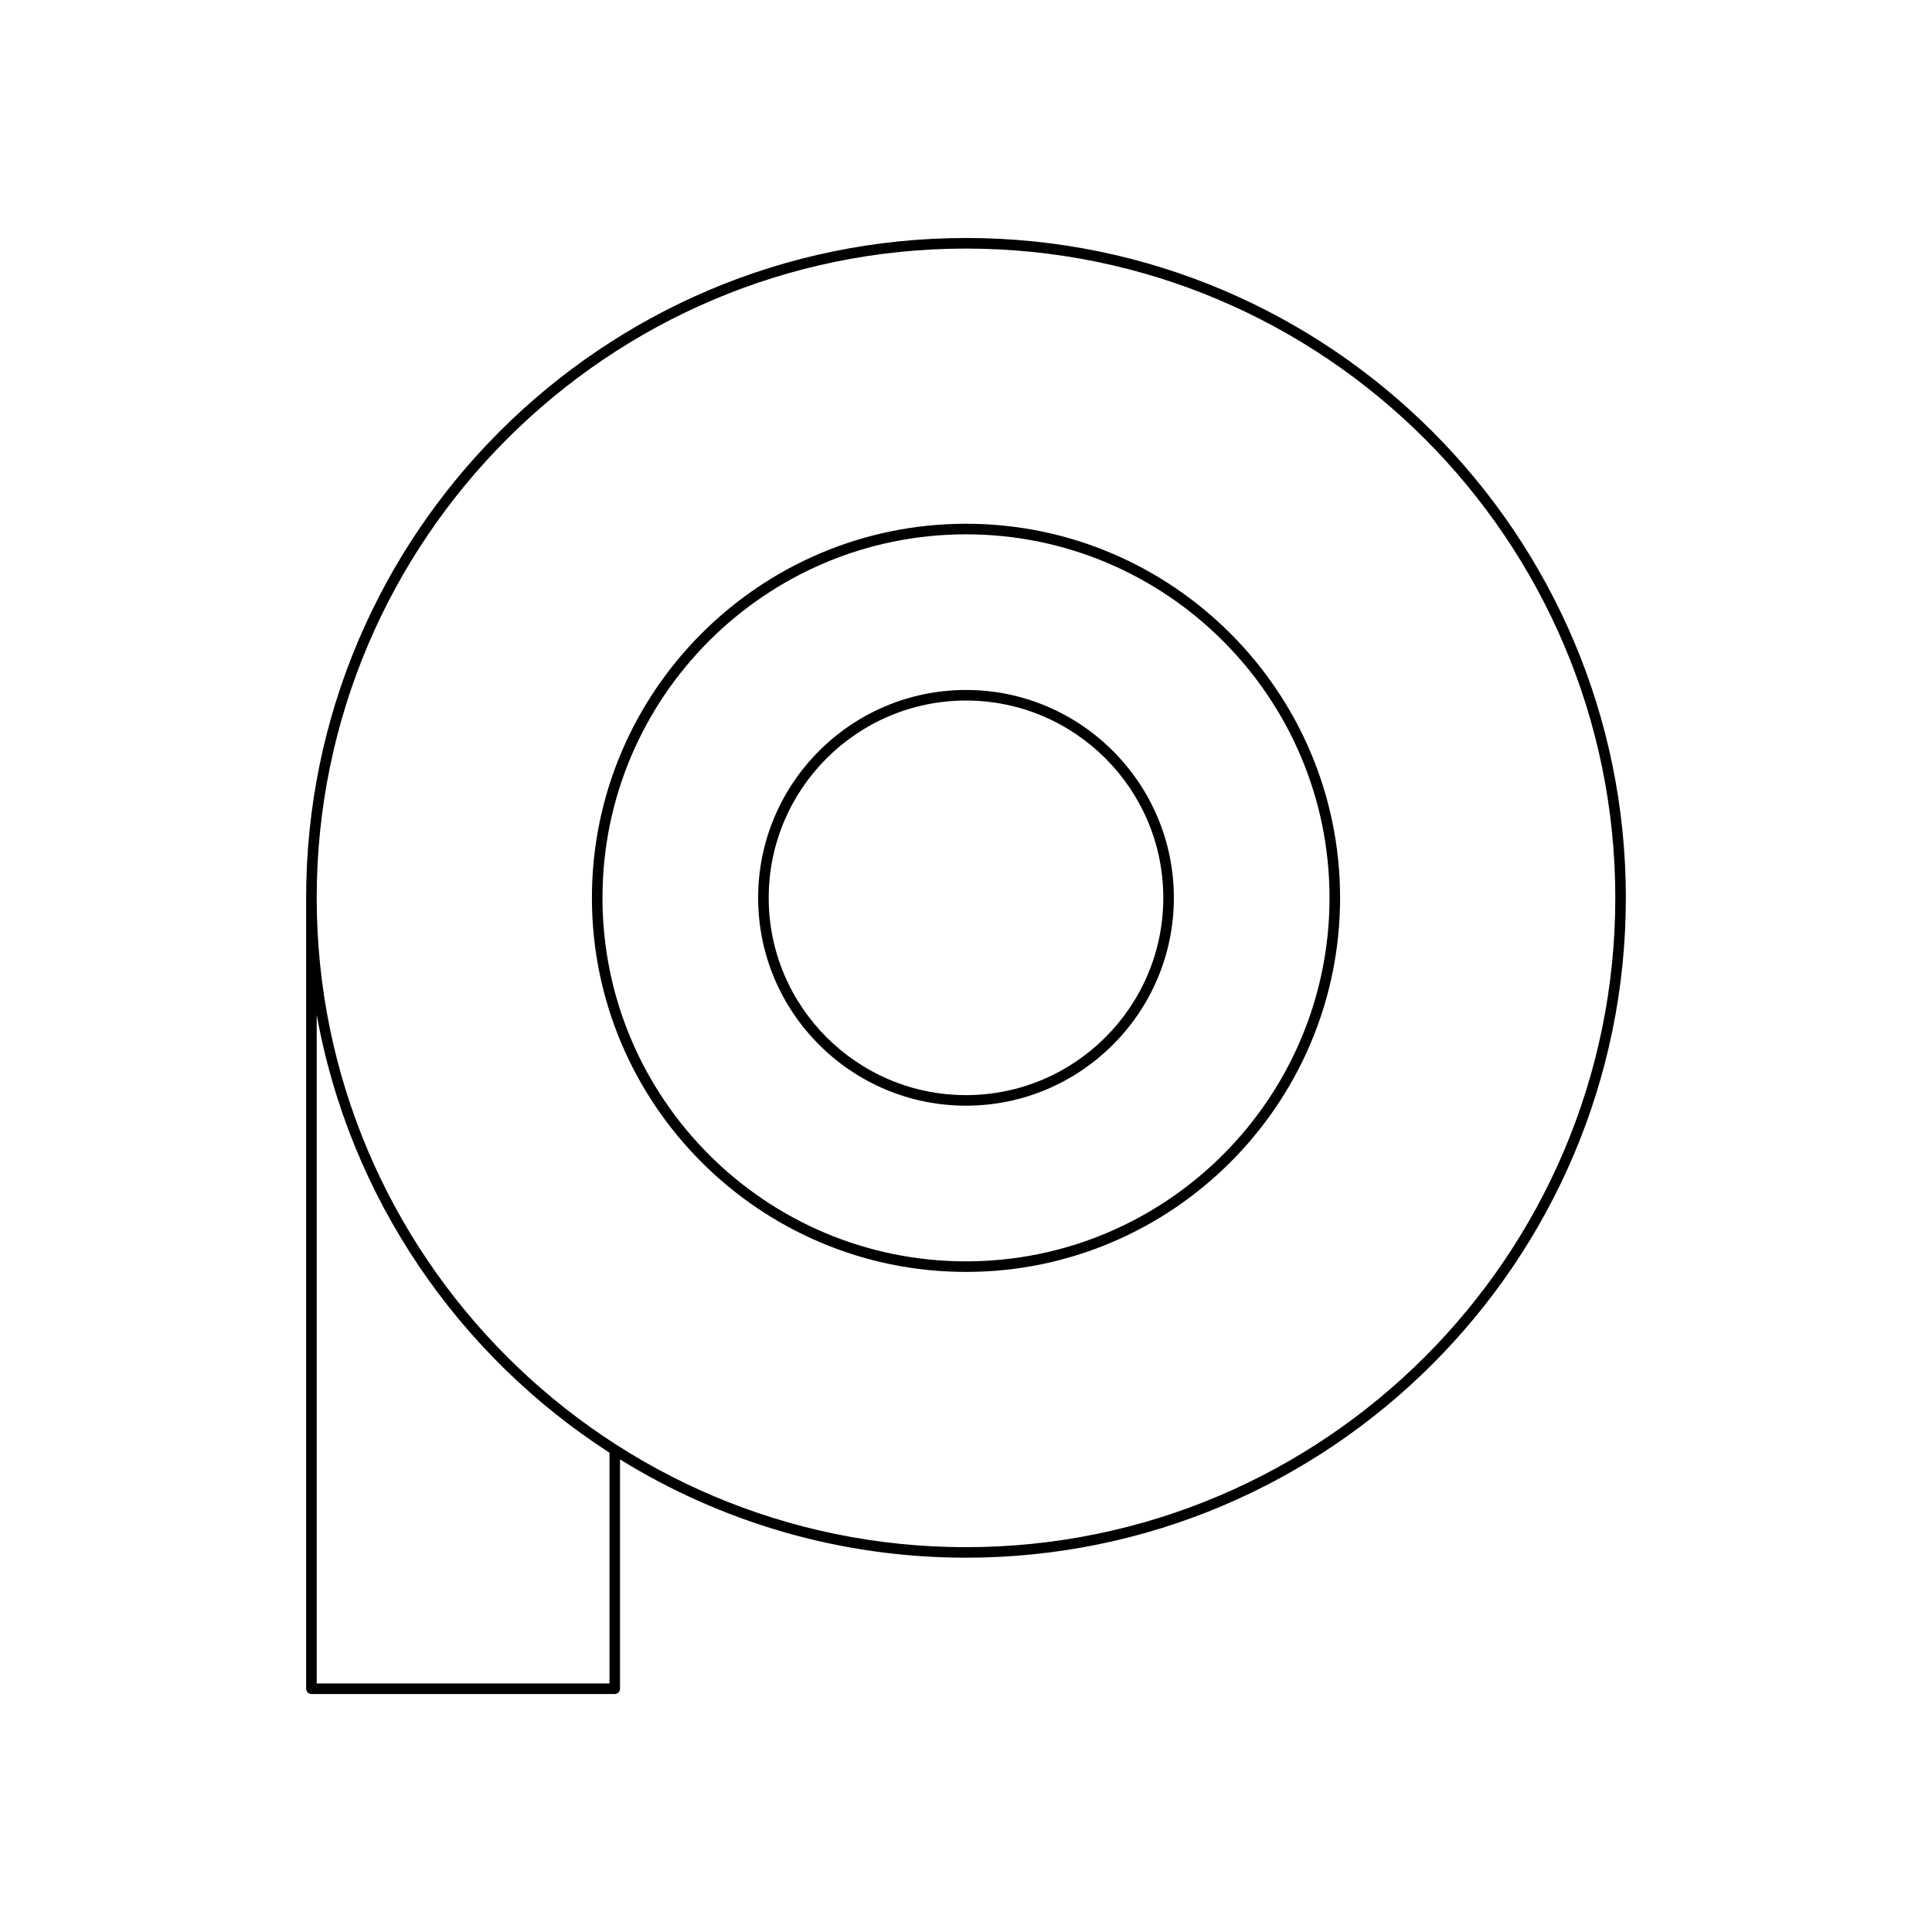 <?xml version="1.0" encoding="UTF-8"?>
<!-- Uploaded to: ICON Repo, www.svgrepo.com, Generator: ICON Repo Mixer Tools -->
<svg fill="#000000" width="800px" height="800px" version="1.1" viewBox="144 144 512 512" xmlns="http://www.w3.org/2000/svg">
 <g>
  <path d="m400 207.07c-96.422 0-174.87 78.445-174.87 174.87v209.59c0 0.773 0.625 1.398 1.398 1.398h80.387c0.773 0 1.398-0.625 1.398-1.398v-60.77c26.676 16.496 58.082 26.043 91.684 26.043 96.422 0 174.87-78.445 174.87-174.87 0-96.426-78.449-174.87-174.87-174.87zm-94.48 383.07h-77.59v-177.24c8.719 48.594 37.562 90.266 77.59 116.08zm94.48-36.125c-94.879 0-172.07-77.191-172.07-172.07s77.188-172.07 172.07-172.07c94.879 0 172.07 77.191 172.07 172.07-0.004 94.883-77.191 172.07-172.07 172.07z"/>
  <path d="m400 282.8c-54.664 0-99.137 44.473-99.137 99.137 0 54.66 44.473 99.133 99.137 99.133s99.137-44.473 99.137-99.133c-0.004-54.664-44.473-99.137-99.137-99.137zm0 195.47c-53.121 0-96.336-43.215-96.336-96.332-0.004-53.121 43.215-96.336 96.336-96.336s96.336 43.219 96.336 96.336-43.219 96.332-96.336 96.332z"/>
  <path d="m400 326.85c-30.371 0-55.086 24.711-55.086 55.086 0 30.371 24.711 55.082 55.086 55.082 30.371 0 55.086-24.711 55.086-55.082-0.004-30.375-24.715-55.086-55.086-55.086zm0 107.37c-28.832 0-52.285-23.453-52.285-52.285 0-28.832 23.453-52.285 52.285-52.285s52.285 23.453 52.285 52.285c0 28.832-23.457 52.285-52.285 52.285z"/>
 </g>
</svg>